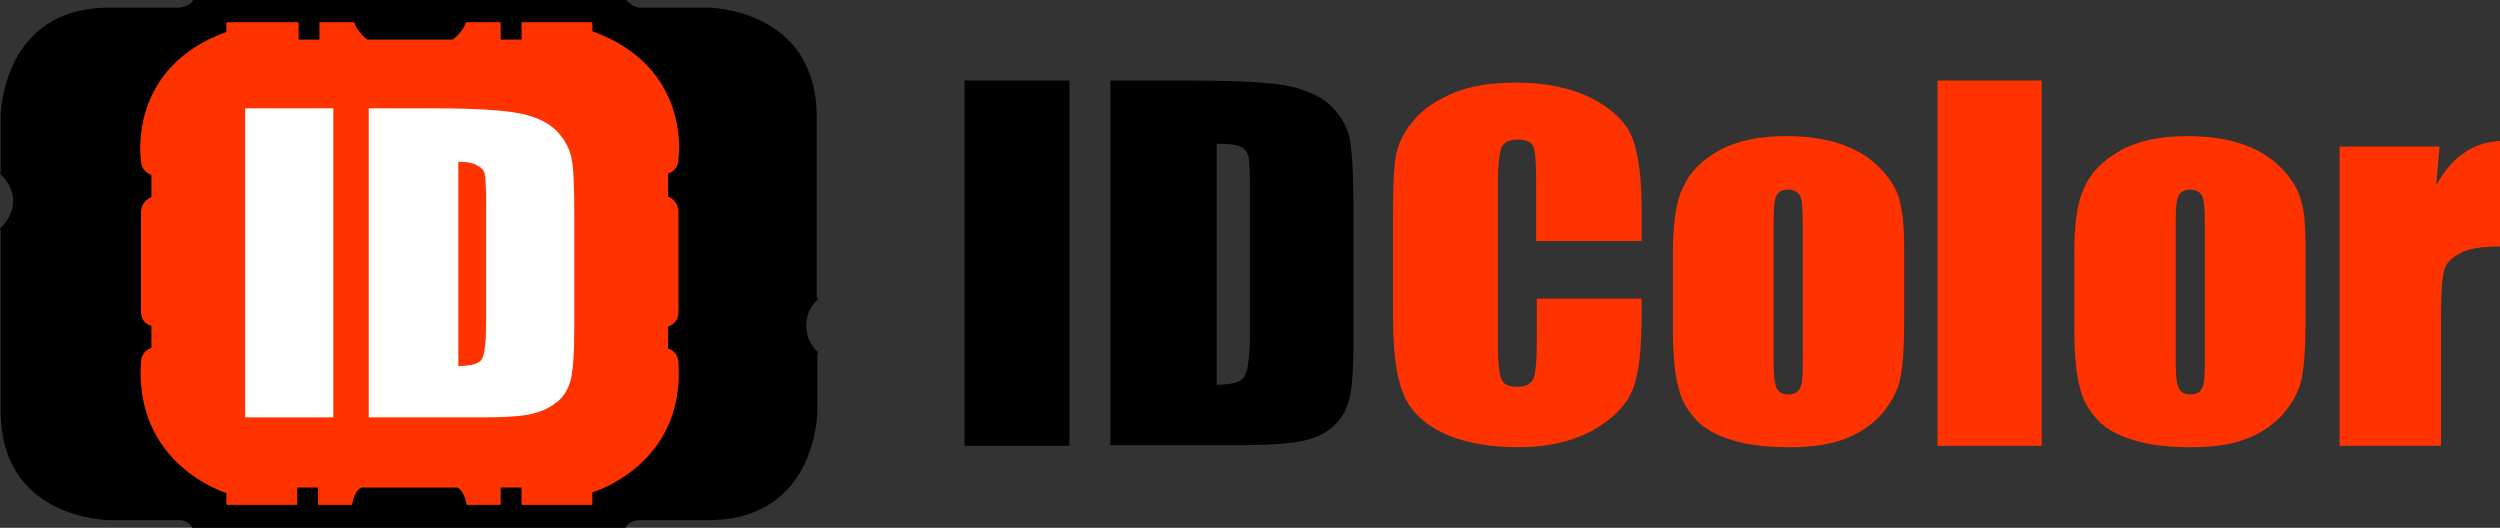 <?xml version="1.0" encoding="utf-8"?>
<!-- Generator: Adobe Illustrator 25.1.0, SVG Export Plug-In . SVG Version: 6.00 Build 0)  -->
<svg version="1.1" id="Logo-Page_x25_201" xmlns="http://www.w3.org/2000/svg" xmlns:xlink="http://www.w3.org/1999/xlink" x="0px"
	 y="0px" viewBox="0 0 360 76" style="enable-background:new 0 0 360 76;" xml:space="preserve">
<rect x="0" y="0" width="360" height="76" fill="#333333" stroke="none"/>
<style type="text/css">
	.st0{fill:none;}
	.st1{fill:#FF3300;}
	.st2{fill:#FFFFFF;}
</style>
<path class="st0" d="M0,0"/>
<path class="st0" d="M0,0"/>
<g>
	<g>
		<g>
			<path d="M0.1,16.8v7.7C0.1,24.9,0,25,0,25s1.9,1.6,1.9,3.9c0,2.4-1.9,4-1.9,4c0.1,0.2,0.1,0.4,0.1,0.4v25.9
				c0,15.7,15.7,15.7,15.7,15.7s8.4,0,9.9,0c1.5,0,2,1.1,2,1.1h62.4c0.4-1.1,2-1.1,2-1.1h9.9c15.7,0,15.7-15.7,15.7-15.7
				s0-7.8,0-8.1c0-0.2,0.1-0.4,0.1-0.4s-1.7-1.3-1.7-3.8c0-2.5,1.7-3.8,1.7-3.8c-0.2-0.2-0.2-0.4-0.2-0.4V16.8
				C117.6,1.2,102,1.1,102,1.1h-9.8c-1.1,0-2-1.1-2-1.1H27.8c-0.3,0.9-2,1.1-2,1.1h-9.9C0.1,1,0.1,16.8,0.1,16.8z"/>
			<path class="st1" d="M65.8,70.2c0,0,1,0.2,1.4,2.5h4.9v-2.5h3v2.5h10.2v-1.8c0,0,13.4-3.9,12.4-18.7c0,0,0-1.6-1.5-2v-3.2
				c0,0,1.5-0.3,1.5-2.1V30.4c0,0,0-1.5-1.5-2.1V25c0,0,1.5-0.4,1.5-2.1c0,0,2-13.2-12.4-18.4V3.2H75.1v2.5h-3V3.2h-5
				c-0.4,1.4-1.9,2.5-1.9,2.5H52.9c0,0-1.5-1.1-1.9-2.5h-5v2.5h-3V3.2H32.6v1.4C18.2,9.8,20.3,23.1,20.3,23.1c0,1.6,1.5,2.1,1.5,2.1
				v3.2c-1.5,0.6-1.5,2.1-1.5,2.1v14.3c0,1.9,1.5,2.1,1.5,2.1v3.2c-1.5,0.5-1.5,2-1.5,2c-1,14.9,12.3,18.9,12.3,18.9v1.7h10.2v-2.5
				h3v2.5h4.9c0.4-2.3,1.4-2.5,1.4-2.5h13.7V70.2z"/>
			<g>
				<path class="st2" d="M48,15.6v44.5H35.3V15.6H48z"/>
				<path class="st2" d="M53.1,15.6h9.5c6.2,0,10.3,0.3,12.6,0.8c2.2,0.5,3.8,1.3,5,2.5c1.1,1.2,1.8,2.4,2.1,3.9
					c0.3,1.4,0.4,4.2,0.4,8.5V47c0,4-0.2,6.7-0.6,8c-0.4,1.3-1.1,2.4-2.2,3.1c-1,0.8-2.3,1.3-3.8,1.6c-1.5,0.3-3.8,0.4-6.8,0.4H53.1
					V15.6z M66,23.3v29.4c1.8,0,3-0.3,3.4-1c0.4-0.7,0.6-2.5,0.6-5.5V28.9c0-2-0.1-3.3-0.2-3.8c-0.1-0.6-0.5-1-1-1.2
					C68.3,23.5,67.4,23.3,66,23.3z"/>
			</g>
		</g>
		<g>
			<g>
				<path d="M154,11.6v52.6h-15.1V11.6H154z"/>
				<path d="M160,11.6h11.3c7.3,0,12.3,0.3,14.8,0.9c2.6,0.7,4.5,1.6,5.8,3c1.3,1.4,2.2,2.9,2.5,4.7c0.3,1.7,0.5,5,0.5,10v18.5
					c0,4.7-0.2,7.9-0.8,9.4c-0.5,1.6-1.4,2.8-2.6,3.7c-1.2,0.9-2.7,1.5-4.5,1.8c-1.8,0.3-4.5,0.5-8.1,0.5h-19V11.6H160z M175.2,20.7
					v34.7c2.2,0,3.6-0.4,4-1.2c0.5-0.8,0.8-2.9,0.8-6.4V27.2c0-2.4-0.1-3.9-0.2-4.6c-0.2-0.7-0.5-1.2-1.2-1.5
					C177.9,20.8,176.9,20.7,175.2,20.7z"/>
				<path class="st1" d="M236.3,34.7h-15.1v-8.8c0-2.5-0.1-4.1-0.4-4.8c-0.3-0.7-1.1-1-2.2-1c-1.3,0-2.1,0.4-2.4,1.2
					c-0.3,0.8-0.5,2.4-0.5,5v23.5c0,2.5,0.2,4,0.5,4.8c0.3,0.8,1.1,1.1,2.3,1.1c1.1,0,1.8-0.3,2.3-1.1c0.3-0.8,0.5-2.5,0.5-5.3v-6.3
					h15.1v2c0,5.2-0.4,8.9-1.3,11.1c-0.9,2.2-2.7,4.1-5.6,5.8c-2.9,1.6-6.5,2.5-10.8,2.5c-4.4,0-8.1-0.7-11-2.1
					c-2.9-1.4-4.8-3.4-5.7-5.8c-1-2.5-1.4-6.2-1.4-11.1V30.6c0-3.7,0.1-6.4,0.4-8.1c0.3-1.8,1.2-3.6,2.6-5.2c1.4-1.7,3.5-3,5.9-4
					c2.5-1,5.4-1.4,8.8-1.4c4.4,0,8.1,0.8,11,2.3c2.9,1.5,4.8,3.4,5.7,5.5c0.9,2.3,1.4,5.8,1.4,10.4v4.7h-0.1V34.7z"/>
				<path class="st1" d="M274.2,35.6v10.5c0,3.9-0.2,6.7-0.6,8.6c-0.4,1.8-1.4,3.5-2.8,5.1c-1.4,1.5-3.2,2.7-5.4,3.5
					c-2.3,0.8-4.8,1.1-7.7,1.1c-3.2,0-5.9-0.3-8.2-1c-2.3-0.7-4-1.6-5.2-2.9c-1.2-1.3-2.2-2.8-2.6-4.7c-0.5-1.8-0.8-4.6-0.8-8.2
					V36.4c0-4,0.4-7.2,1.4-9.3c1-2.3,2.7-4,5.2-5.4c2.5-1.4,5.7-2.1,9.6-2.1c3.2,0,6,0.4,8.4,1.3s4.1,2.1,5.4,3.5
					c1.3,1.4,2.2,2.8,2.6,4.3C273.9,30.2,274.2,32.4,274.2,35.6z M259.6,32.3c0-2.2-0.1-3.6-0.4-4.1c-0.2-0.5-0.9-0.9-1.7-0.9
					c-0.9,0-1.4,0.3-1.7,0.9c-0.3,0.5-0.4,2-0.4,4.1v19.5c0,2.1,0.1,3.4,0.4,4c0.3,0.7,0.9,1,1.7,1c0.9,0,1.4-0.3,1.7-0.9
					c0.3-0.5,0.4-1.7,0.4-3.7V32.3z"/>
				<path class="st1" d="M294,11.6v52.6h-15V11.6H294z"/>
				<path class="st1" d="M332,35.6v10.5c0,3.9-0.2,6.7-0.6,8.6c-0.4,1.8-1.4,3.5-2.8,5.1c-1.4,1.5-3.2,2.7-5.4,3.5
					c-2.2,0.8-4.8,1.1-7.7,1.1c-3.2,0-5.9-0.3-8.2-1c-2.3-0.7-4-1.6-5.2-2.9c-1.2-1.3-2.2-2.8-2.6-4.7c-0.5-1.8-0.8-4.6-0.8-8.2
					V36.4c0-4,0.4-7.2,1.4-9.3c1-2.3,2.7-4,5.2-5.4c2.5-1.4,5.7-2.1,9.6-2.1c3.2,0,6,0.4,8.4,1.3s4.1,2.1,5.4,3.5
					c1.3,1.4,2.2,2.8,2.6,4.3C331.8,30.2,332,32.4,332,35.6z M317.5,32.3c0-2.2-0.1-3.6-0.4-4.1c-0.2-0.5-0.9-0.9-1.7-0.9
					s-1.4,0.3-1.7,0.9c-0.3,0.5-0.4,2-0.4,4.1v19.5c0,2.1,0.1,3.4,0.4,4c0.3,0.7,0.9,1,1.7,1c0.9,0,1.4-0.3,1.7-0.9
					c0.3-0.5,0.4-1.7,0.4-3.7V32.3z"/>
				<path class="st1" d="M351.3,21.1l-0.5,5.6c2.2-4,5.2-6.2,9.2-6.4v15.2c-2.7,0-4.6,0.3-5.8,1c-1.3,0.7-2.1,1.5-2.3,2.7
					c-0.3,1.2-0.4,3.8-0.4,8v17h-14.6V21.1H351.3z"/>
			</g>
		</g>
	</g>
</g>
</svg>
